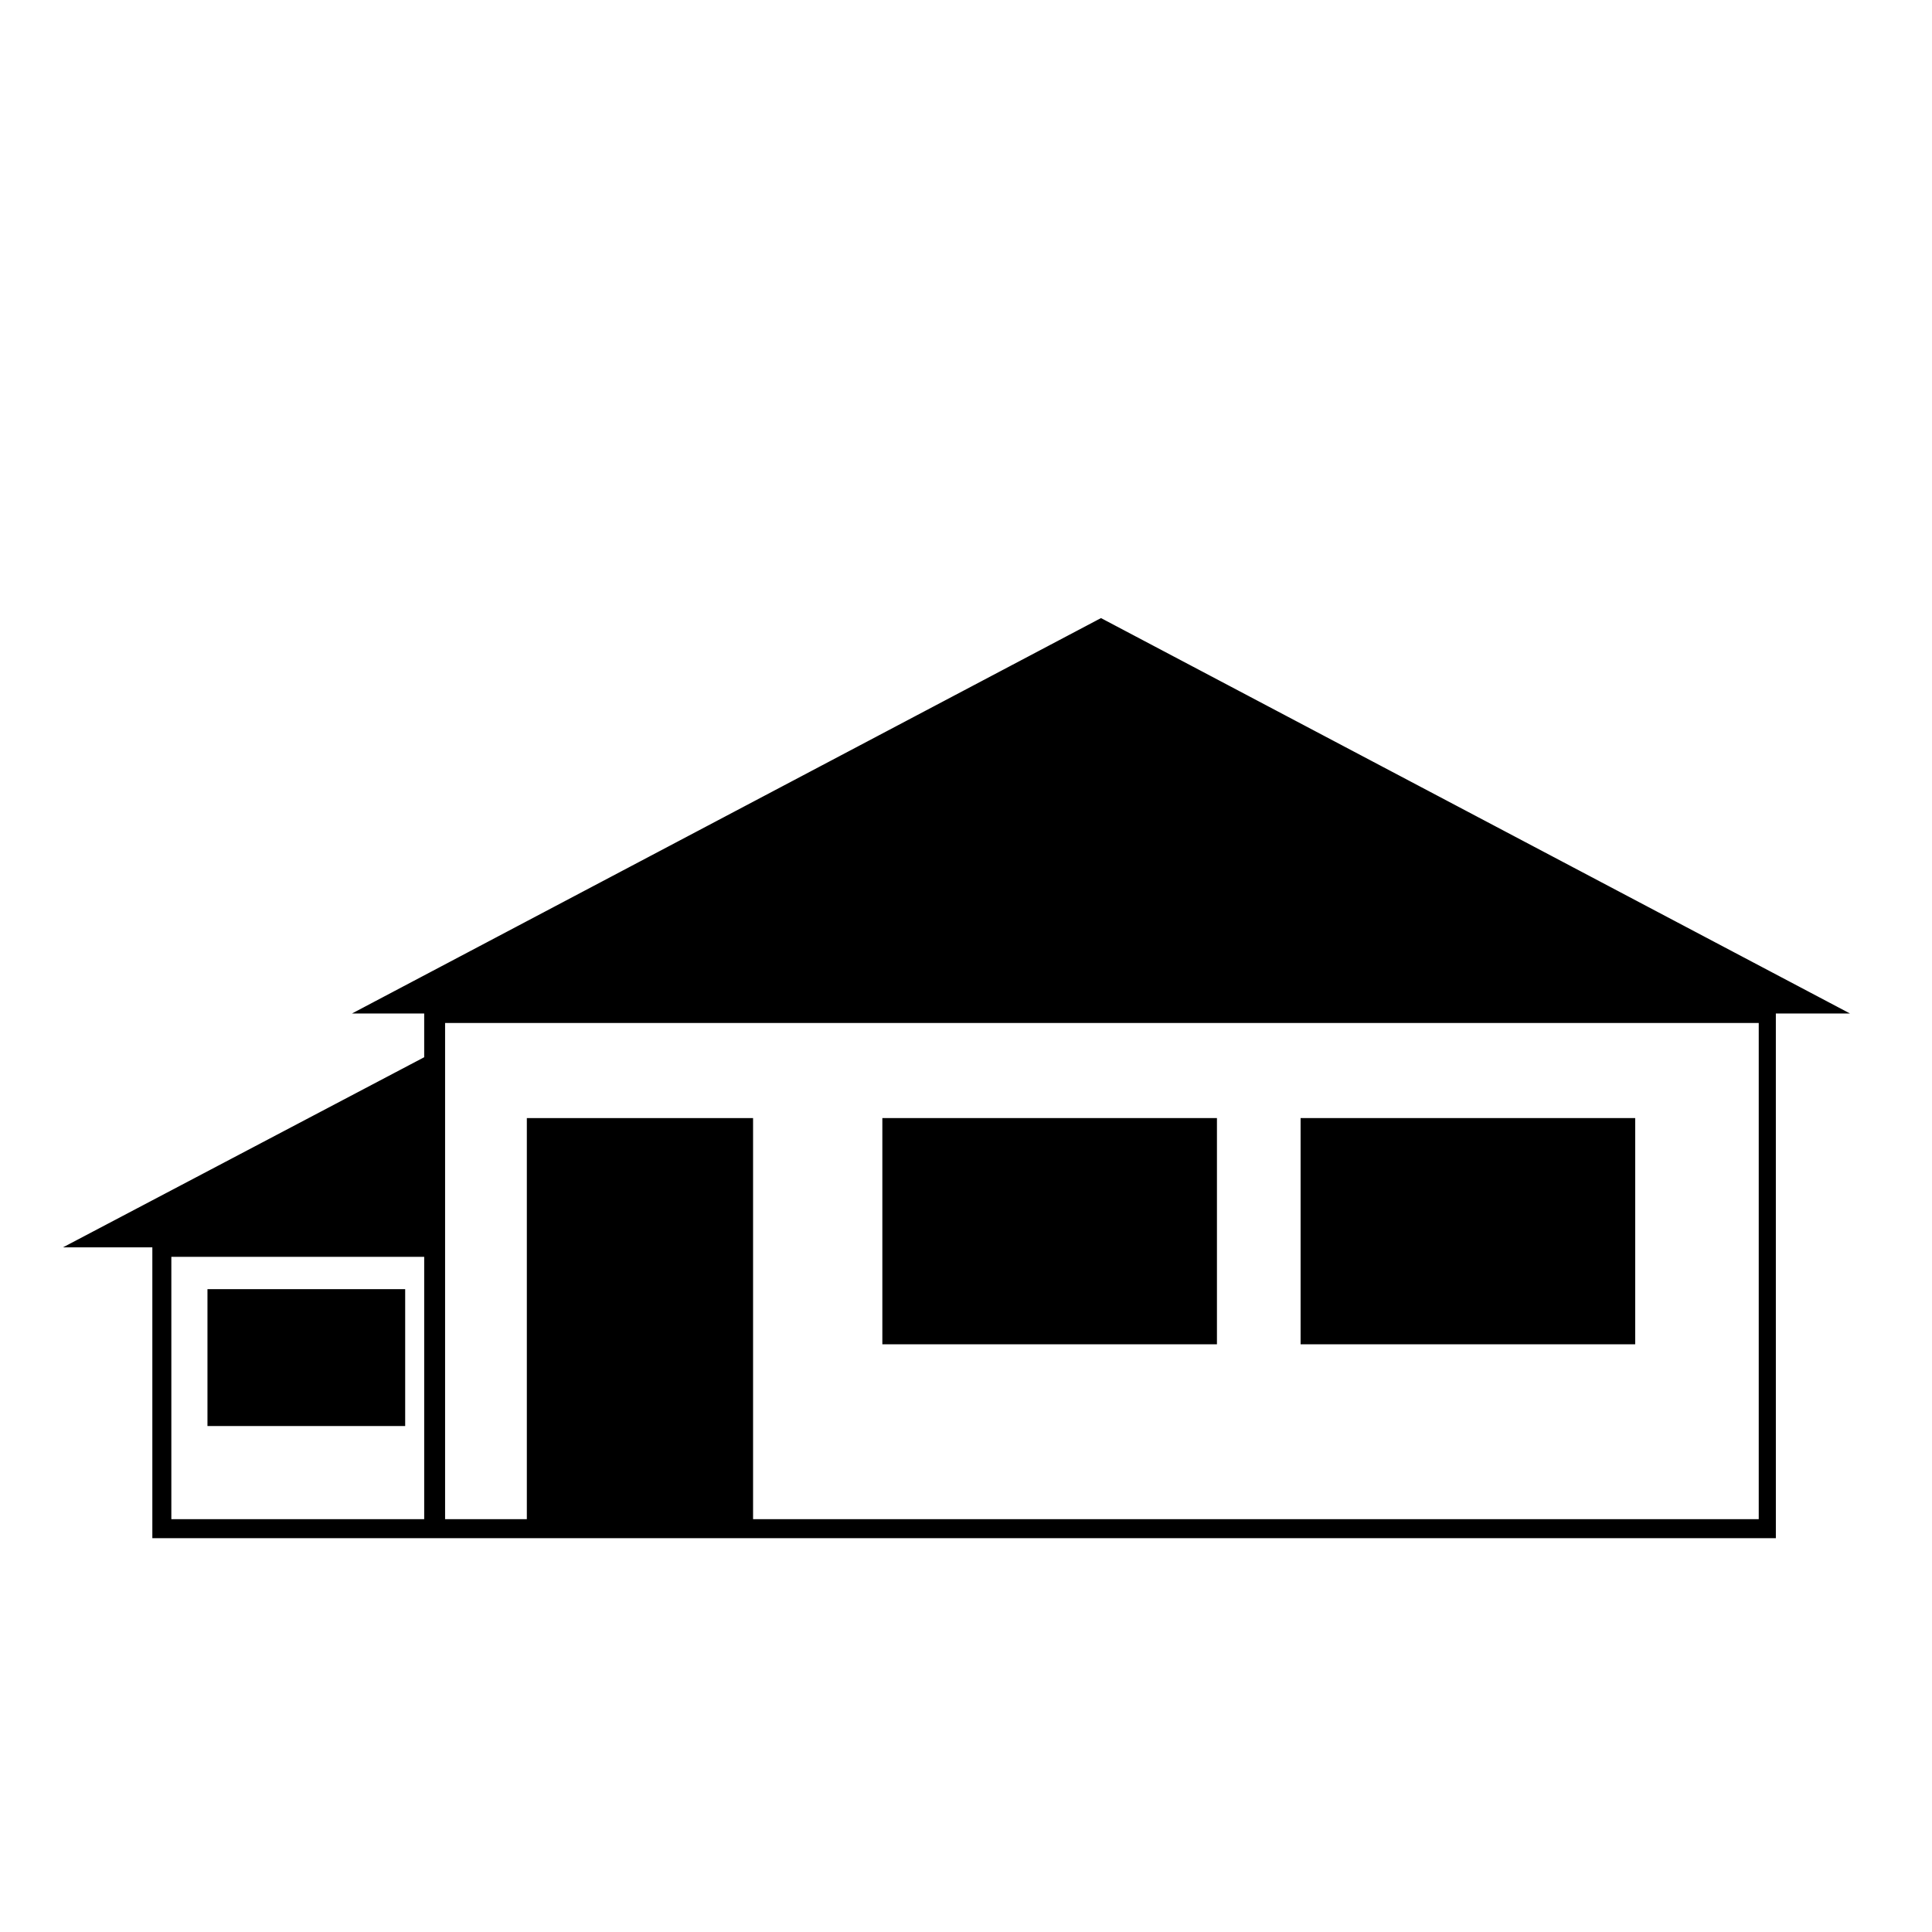 <?xml version="1.0" encoding="UTF-8"?>
<!-- The Best Svg Icon site in the world: iconSvg.co, Visit us! https://iconsvg.co -->
<svg fill="#000000" width="800px" height="800px" version="1.1" viewBox="144 144 512 512" xmlns="http://www.w3.org/2000/svg">
 <g>
  <path d="m634.27 412.59-198.5-104.79-198.5 104.79h19.145v11.586l-95.723 50.383h23.68v77.082h430.25l-0.004-139.05zm-377.35 134.01h-67.512v-69.523h67.008v69.523zm352.66 0h-266.01v-106.3h-59.953v106.3h-21.664v-131.5h348.13v131.49z"/>
  <path d="m377.83 440.3h88.672v59.953h-88.672z"/>
  <path d="m488.67 440.3h88.672v59.953h-88.672z"/>
  <path d="m198.98 485.64h52.395v36.273h-52.395z"/>
 </g>
</svg>